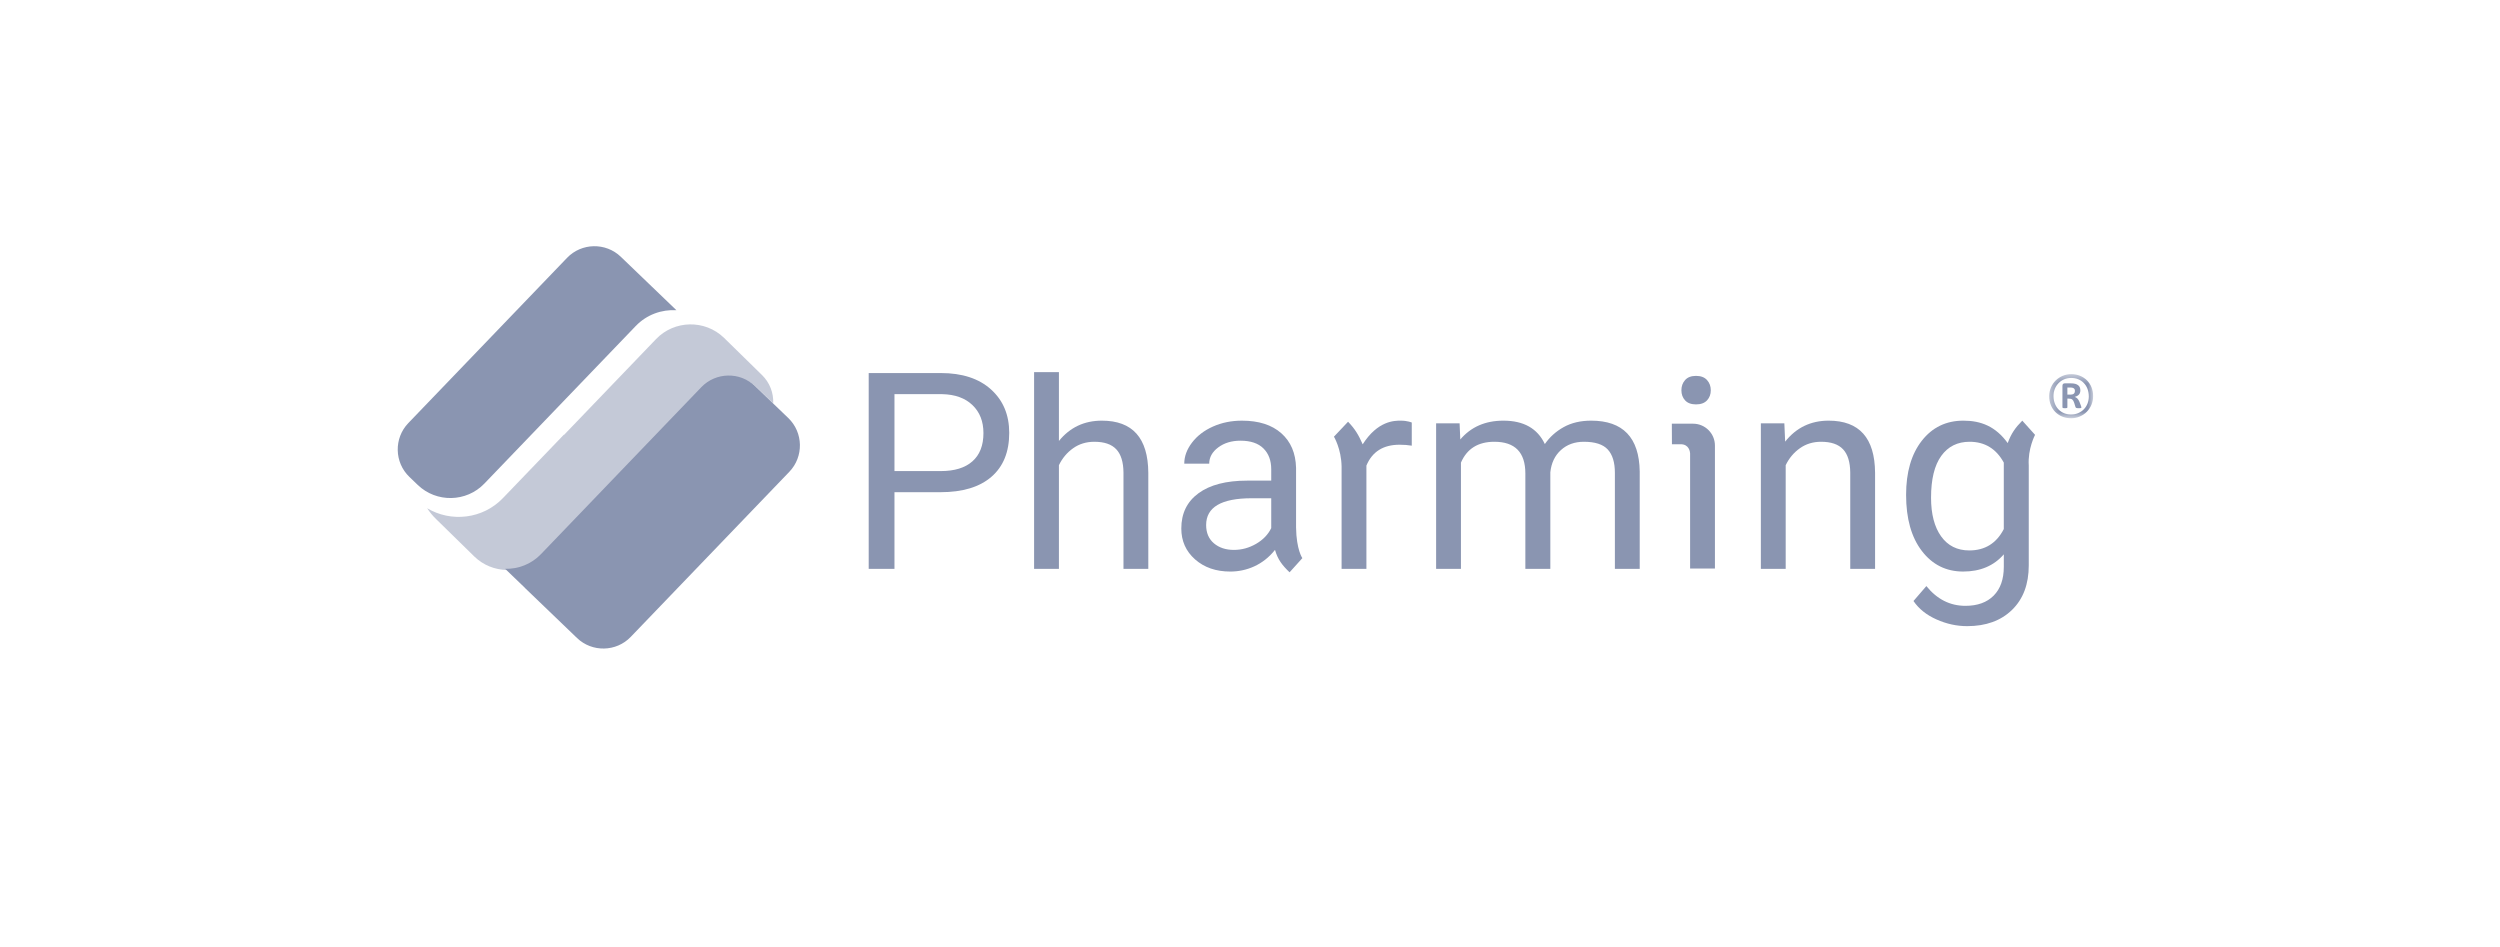 <svg width="264" height="100" viewBox="0 0 264 100" fill="none" xmlns="http://www.w3.org/2000/svg">
<path fill-rule="evenodd" clip-rule="evenodd" d="M79.735 40.772C78.142 39.242 75.589 39.293 74.059 40.886L63.895 51.468C63.893 51.47 63.893 51.473 63.891 51.474L57.119 58.523C56.098 59.585 54.715 60.099 53.341 60.066L55.414 62.059C55.432 62.077 55.445 62.098 55.464 62.117L60.93 67.371C62.522 68.901 65.076 68.85 66.605 67.257L83.357 49.818C84.886 48.226 84.835 45.674 83.243 44.144L79.735 40.772Z" fill="#8A95B1"/>
<path fill-rule="evenodd" clip-rule="evenodd" d="M67.08 34.482L67.136 34.424C68.292 33.222 69.877 32.665 71.43 32.759L68.861 30.29C68.859 30.289 68.858 30.288 68.856 30.286L65.557 27.115C63.965 25.585 61.411 25.636 59.882 27.228L43.114 44.682C41.586 46.273 41.636 48.827 43.227 50.357L44.117 51.212C46.087 53.106 49.25 53.044 51.143 51.072L67.08 34.482Z" fill="#8A95B1"/>
<path opacity="0.5" fill-rule="evenodd" clip-rule="evenodd" d="M80.444 39.581L76.442 35.662C74.434 33.732 71.21 33.796 69.281 35.805L59.562 45.924L59.541 45.905L53.104 52.605C50.981 54.814 47.639 55.18 45.11 53.673C45.38 54.087 45.699 54.476 46.071 54.834L50.11 58.788C51.056 59.699 52.271 60.159 53.494 60.189C53.664 60.193 53.836 60.188 54.006 60.176H54.011C54.176 60.162 54.342 60.142 54.506 60.114C54.513 60.112 54.521 60.111 54.529 60.109C54.683 60.081 54.838 60.045 54.991 60.004C55.007 59.999 55.023 59.996 55.038 59.991C55.181 59.949 55.321 59.901 55.459 59.848C55.484 59.838 55.509 59.83 55.534 59.82C55.662 59.768 55.787 59.709 55.91 59.647C55.942 59.63 55.976 59.616 56.01 59.598C56.125 59.538 56.235 59.468 56.345 59.399C56.383 59.374 56.423 59.353 56.46 59.328C56.568 59.255 56.671 59.175 56.773 59.093C56.809 59.065 56.847 59.04 56.882 59.011C57.017 58.897 57.147 58.776 57.272 58.647L63.332 52.337L64.044 51.597C64.045 51.596 64.047 51.593 64.048 51.592L74.214 41.009C75.743 39.416 78.297 39.365 79.888 40.896L81.653 42.591C81.695 41.5 81.293 40.397 80.444 39.581" fill="#8A95B1"/>
<path fill-rule="evenodd" clip-rule="evenodd" d="M143.9 46.92C143.46 45.923 143.095 45.305 142.356 44.534L140.865 46.112C140.865 46.112 141.641 47.398 141.672 49.268V60.07H144.293V49.164C144.907 47.697 146.074 46.963 147.793 46.963C148.257 46.963 148.687 46.996 149.083 47.062V44.62C149.083 44.62 148.636 44.421 147.921 44.421C147.241 44.421 145.492 44.427 143.9 46.92" fill="#8A95B1"/>
<path fill-rule="evenodd" clip-rule="evenodd" d="M99.346 39.394H91.735V60.07H94.456V51.976H99.317C101.651 51.976 103.444 51.434 104.696 50.349C105.948 49.266 106.574 47.721 106.574 45.713C106.574 43.811 105.933 42.282 104.653 41.127C103.373 39.971 101.604 39.394 99.346 39.394M102.689 48.715C101.915 49.403 100.8 49.746 99.346 49.746H94.456V41.623H99.502C100.852 41.652 101.915 42.035 102.689 42.775C103.465 43.515 103.852 44.503 103.852 45.735C103.852 47.035 103.465 48.028 102.689 48.715" fill="#8A95B1"/>
<path fill-rule="evenodd" clip-rule="evenodd" d="M116.357 44.421C114.495 44.421 112.984 45.135 111.822 46.566V39.296H109.2V60.072H111.822V49.123C112.18 48.383 112.682 47.786 113.324 47.333C113.967 46.877 114.714 46.651 115.564 46.651C116.612 46.651 117.385 46.916 117.881 47.447C118.377 47.976 118.63 48.794 118.639 49.903V60.072H121.261V49.918C121.233 46.253 119.598 44.421 116.357 44.421" fill="#8A95B1"/>
<path fill-rule="evenodd" clip-rule="evenodd" d="M168.024 44.421C166.908 44.421 165.942 44.649 165.126 45.102C164.308 45.557 163.645 46.154 163.135 46.892C162.359 45.245 160.9 44.421 158.755 44.421C156.847 44.421 155.33 45.084 154.206 46.409L154.134 44.705H151.654V60.072H154.276V48.852C154.91 47.384 156.085 46.651 157.805 46.651C159.988 46.651 161.078 47.768 161.078 50.002V60.072H163.715V49.874C163.819 48.889 164.192 48.106 164.835 47.525C165.477 46.941 166.285 46.651 167.258 46.651C168.44 46.651 169.281 46.923 169.781 47.468C170.282 48.012 170.532 48.833 170.532 49.931V60.072H173.154V49.775C173.097 46.205 171.388 44.421 168.024 44.421" fill="#8A95B1"/>
<path fill-rule="evenodd" clip-rule="evenodd" d="M179.101 42.704C179.611 42.704 179.998 42.562 180.263 42.278C180.528 41.993 180.659 41.639 180.659 41.213C180.659 40.787 180.528 40.426 180.263 40.134C179.998 39.84 179.611 39.693 179.101 39.693C178.591 39.693 178.205 39.84 177.946 40.134C177.685 40.426 177.556 40.787 177.556 41.213C177.556 41.639 177.685 41.993 177.946 42.278C178.205 42.562 178.591 42.704 179.101 42.704" fill="#8A95B1"/>
<path fill-rule="evenodd" clip-rule="evenodd" d="M193.104 44.421C191.215 44.421 189.683 45.159 188.512 46.637L188.427 44.705H185.947V60.072H188.569V49.123C188.927 48.383 189.428 47.786 190.071 47.333C190.714 46.877 191.461 46.651 192.31 46.651C193.358 46.651 194.132 46.916 194.628 47.446C195.124 47.976 195.377 48.794 195.386 49.903V60.072H198.008V49.917C197.98 46.253 196.345 44.421 193.104 44.421" fill="#8A95B1"/>
<path fill-rule="evenodd" clip-rule="evenodd" d="M136.864 49.406C136.825 47.853 136.306 46.635 135.305 45.749C134.303 44.864 132.919 44.422 131.152 44.422C130.037 44.422 129.014 44.629 128.084 45.046C127.153 45.462 126.416 46.028 125.873 46.743C125.33 47.458 125.058 48.199 125.058 48.966H127.693C127.693 48.293 128.011 47.72 128.643 47.248C129.277 46.774 130.06 46.537 130.996 46.537C132.064 46.537 132.871 46.809 133.42 47.354C133.967 47.898 134.242 48.63 134.242 49.548V50.755H131.69C129.489 50.755 127.781 51.198 126.567 52.083C125.353 52.969 124.746 54.211 124.746 55.812C124.746 57.127 125.23 58.214 126.198 59.071C127.166 59.926 128.407 60.356 129.918 60.356C131.61 60.356 133.377 59.672 134.638 58.07L134.64 58.066C134.927 59.08 135.415 59.71 136.18 60.435L137.529 58.938C137.529 58.938 136.899 58.07 136.864 55.702V49.406ZM134.242 55.768C133.911 56.45 133.377 57.004 132.64 57.431C131.902 57.857 131.124 58.07 130.302 58.07C129.443 58.07 128.738 57.837 128.19 57.374C127.643 56.909 127.368 56.265 127.368 55.442C127.368 53.558 128.975 52.615 132.187 52.615H134.242V55.768Z" fill="#8A95B1"/>
<path fill-rule="evenodd" clip-rule="evenodd" d="M214.902 45.919L213.554 44.421C212.812 45.166 212.379 45.79 212.014 46.789L212.012 46.787C210.737 45.026 209.189 44.421 207.335 44.421C205.512 44.421 204.048 45.129 202.943 46.544C201.836 47.959 201.284 49.866 201.284 52.26C201.284 54.76 201.838 56.734 202.948 58.182C204.059 59.631 205.512 60.355 207.307 60.355C209.121 60.355 210.553 59.749 211.602 58.537V59.858C211.602 61.165 211.245 62.177 210.532 62.897C209.817 63.617 208.823 63.976 207.548 63.976C205.923 63.976 204.549 63.28 203.424 61.889L202.064 63.466C202.621 64.289 203.428 64.937 204.488 65.41C205.545 65.884 206.627 66.121 207.732 66.121C209.715 66.121 211.297 65.548 212.473 64.402C213.649 63.257 214.237 61.691 214.237 59.703V49.155C214.121 47.396 214.902 45.919 214.902 45.919V45.919ZM211.601 55.868C210.826 57.373 209.612 58.126 207.958 58.126C206.683 58.126 205.691 57.63 204.983 56.641C204.274 55.651 203.919 54.292 203.919 52.558C203.919 50.608 204.279 49.136 204.997 48.142C205.715 47.148 206.711 46.651 207.988 46.651C209.594 46.651 210.798 47.384 211.601 48.852V55.868Z" fill="#8A95B1"/>
<path fill-rule="evenodd" clip-rule="evenodd" d="M178.788 44.742H178.475H176.546L176.557 46.911H177.48C178.367 46.911 178.465 47.703 178.475 47.874V60.034H181.097V47.051C181.097 45.776 180.063 44.742 178.788 44.742" fill="#8A95B1"/>
<mask id="mask0_3923_66691" style="mask-type:luminance" maskUnits="userSpaceOnUse" x="216" y="39" width="6" height="6">
<path fill-rule="evenodd" clip-rule="evenodd" d="M216.396 39.511H221.034V44.168H216.396V39.511Z" fill="white"/>
</mask>
<g mask="url(#mask0_3923_66691)">
<path fill-rule="evenodd" clip-rule="evenodd" d="M221.034 41.831C221.034 42.157 220.974 42.464 220.854 42.749C220.732 43.032 220.568 43.279 220.359 43.49C220.151 43.701 219.904 43.867 219.619 43.987C219.336 44.108 219.03 44.168 218.703 44.168C218.363 44.168 218.053 44.11 217.769 43.993C217.488 43.877 217.245 43.716 217.043 43.509C216.841 43.302 216.682 43.057 216.568 42.773C216.453 42.488 216.396 42.179 216.396 41.843C216.396 41.516 216.457 41.211 216.577 40.925C216.697 40.642 216.862 40.395 217.071 40.187C217.28 39.978 217.525 39.814 217.81 39.693C218.095 39.573 218.399 39.511 218.727 39.511C219.066 39.511 219.378 39.57 219.66 39.686C219.942 39.804 220.185 39.965 220.389 40.171C220.594 40.377 220.753 40.622 220.866 40.905C220.978 41.187 221.034 41.495 221.034 41.831M220.579 41.867C220.579 41.574 220.532 41.306 220.439 41.063C220.345 40.823 220.215 40.617 220.049 40.444C219.884 40.273 219.687 40.141 219.459 40.049C219.234 39.956 218.989 39.911 218.727 39.911C218.445 39.911 218.189 39.962 217.957 40.065C217.726 40.167 217.529 40.304 217.366 40.478C217.201 40.652 217.076 40.854 216.985 41.083C216.895 41.312 216.85 41.555 216.85 41.812C216.85 42.106 216.896 42.375 216.992 42.616C217.085 42.858 217.215 43.064 217.38 43.236C217.546 43.407 217.741 43.539 217.967 43.632C218.192 43.724 218.437 43.769 218.703 43.769C218.989 43.769 219.247 43.718 219.479 43.616C219.71 43.514 219.907 43.376 220.07 43.202C220.235 43.028 220.359 42.826 220.448 42.598C220.535 42.369 220.579 42.126 220.579 41.867M219.795 43.014C219.795 43.031 219.793 43.045 219.788 43.057C219.784 43.07 219.772 43.079 219.752 43.086C219.732 43.092 219.702 43.096 219.664 43.1C219.624 43.105 219.57 43.107 219.5 43.107C219.443 43.107 219.395 43.105 219.356 43.1C219.318 43.096 219.286 43.089 219.261 43.079C219.236 43.069 219.217 43.056 219.203 43.039C219.189 43.023 219.177 43.001 219.168 42.972L219.033 42.536C218.98 42.373 218.916 42.258 218.838 42.194C218.76 42.127 218.643 42.095 218.488 42.095H218.316V43.003C218.316 43.039 218.302 43.065 218.274 43.082C218.244 43.098 218.175 43.107 218.065 43.107C217.951 43.107 217.876 43.098 217.844 43.082C217.811 43.065 217.794 43.039 217.794 43.003V40.739C217.794 40.661 217.815 40.599 217.852 40.552C217.892 40.505 217.953 40.482 218.035 40.482H218.69C218.862 40.482 219.01 40.498 219.135 40.529C219.26 40.563 219.363 40.611 219.445 40.676C219.528 40.738 219.588 40.815 219.626 40.908C219.665 40.999 219.685 41.103 219.685 41.218C219.685 41.417 219.631 41.572 219.522 41.681C219.413 41.789 219.269 41.866 219.089 41.91C219.188 41.943 219.278 42 219.366 42.079C219.452 42.16 219.528 42.279 219.592 42.438L219.752 42.855C219.78 42.942 219.795 42.994 219.795 43.014M219.113 41.279C219.113 41.23 219.106 41.183 219.091 41.14C219.077 41.097 219.052 41.06 219.015 41.027C218.978 40.995 218.928 40.969 218.865 40.95C218.801 40.932 218.721 40.923 218.622 40.923H218.315V41.671H218.609C218.802 41.671 218.934 41.636 219.005 41.563C219.077 41.492 219.113 41.397 219.113 41.279" fill="#8A95B1"/>
</g>
</svg>
